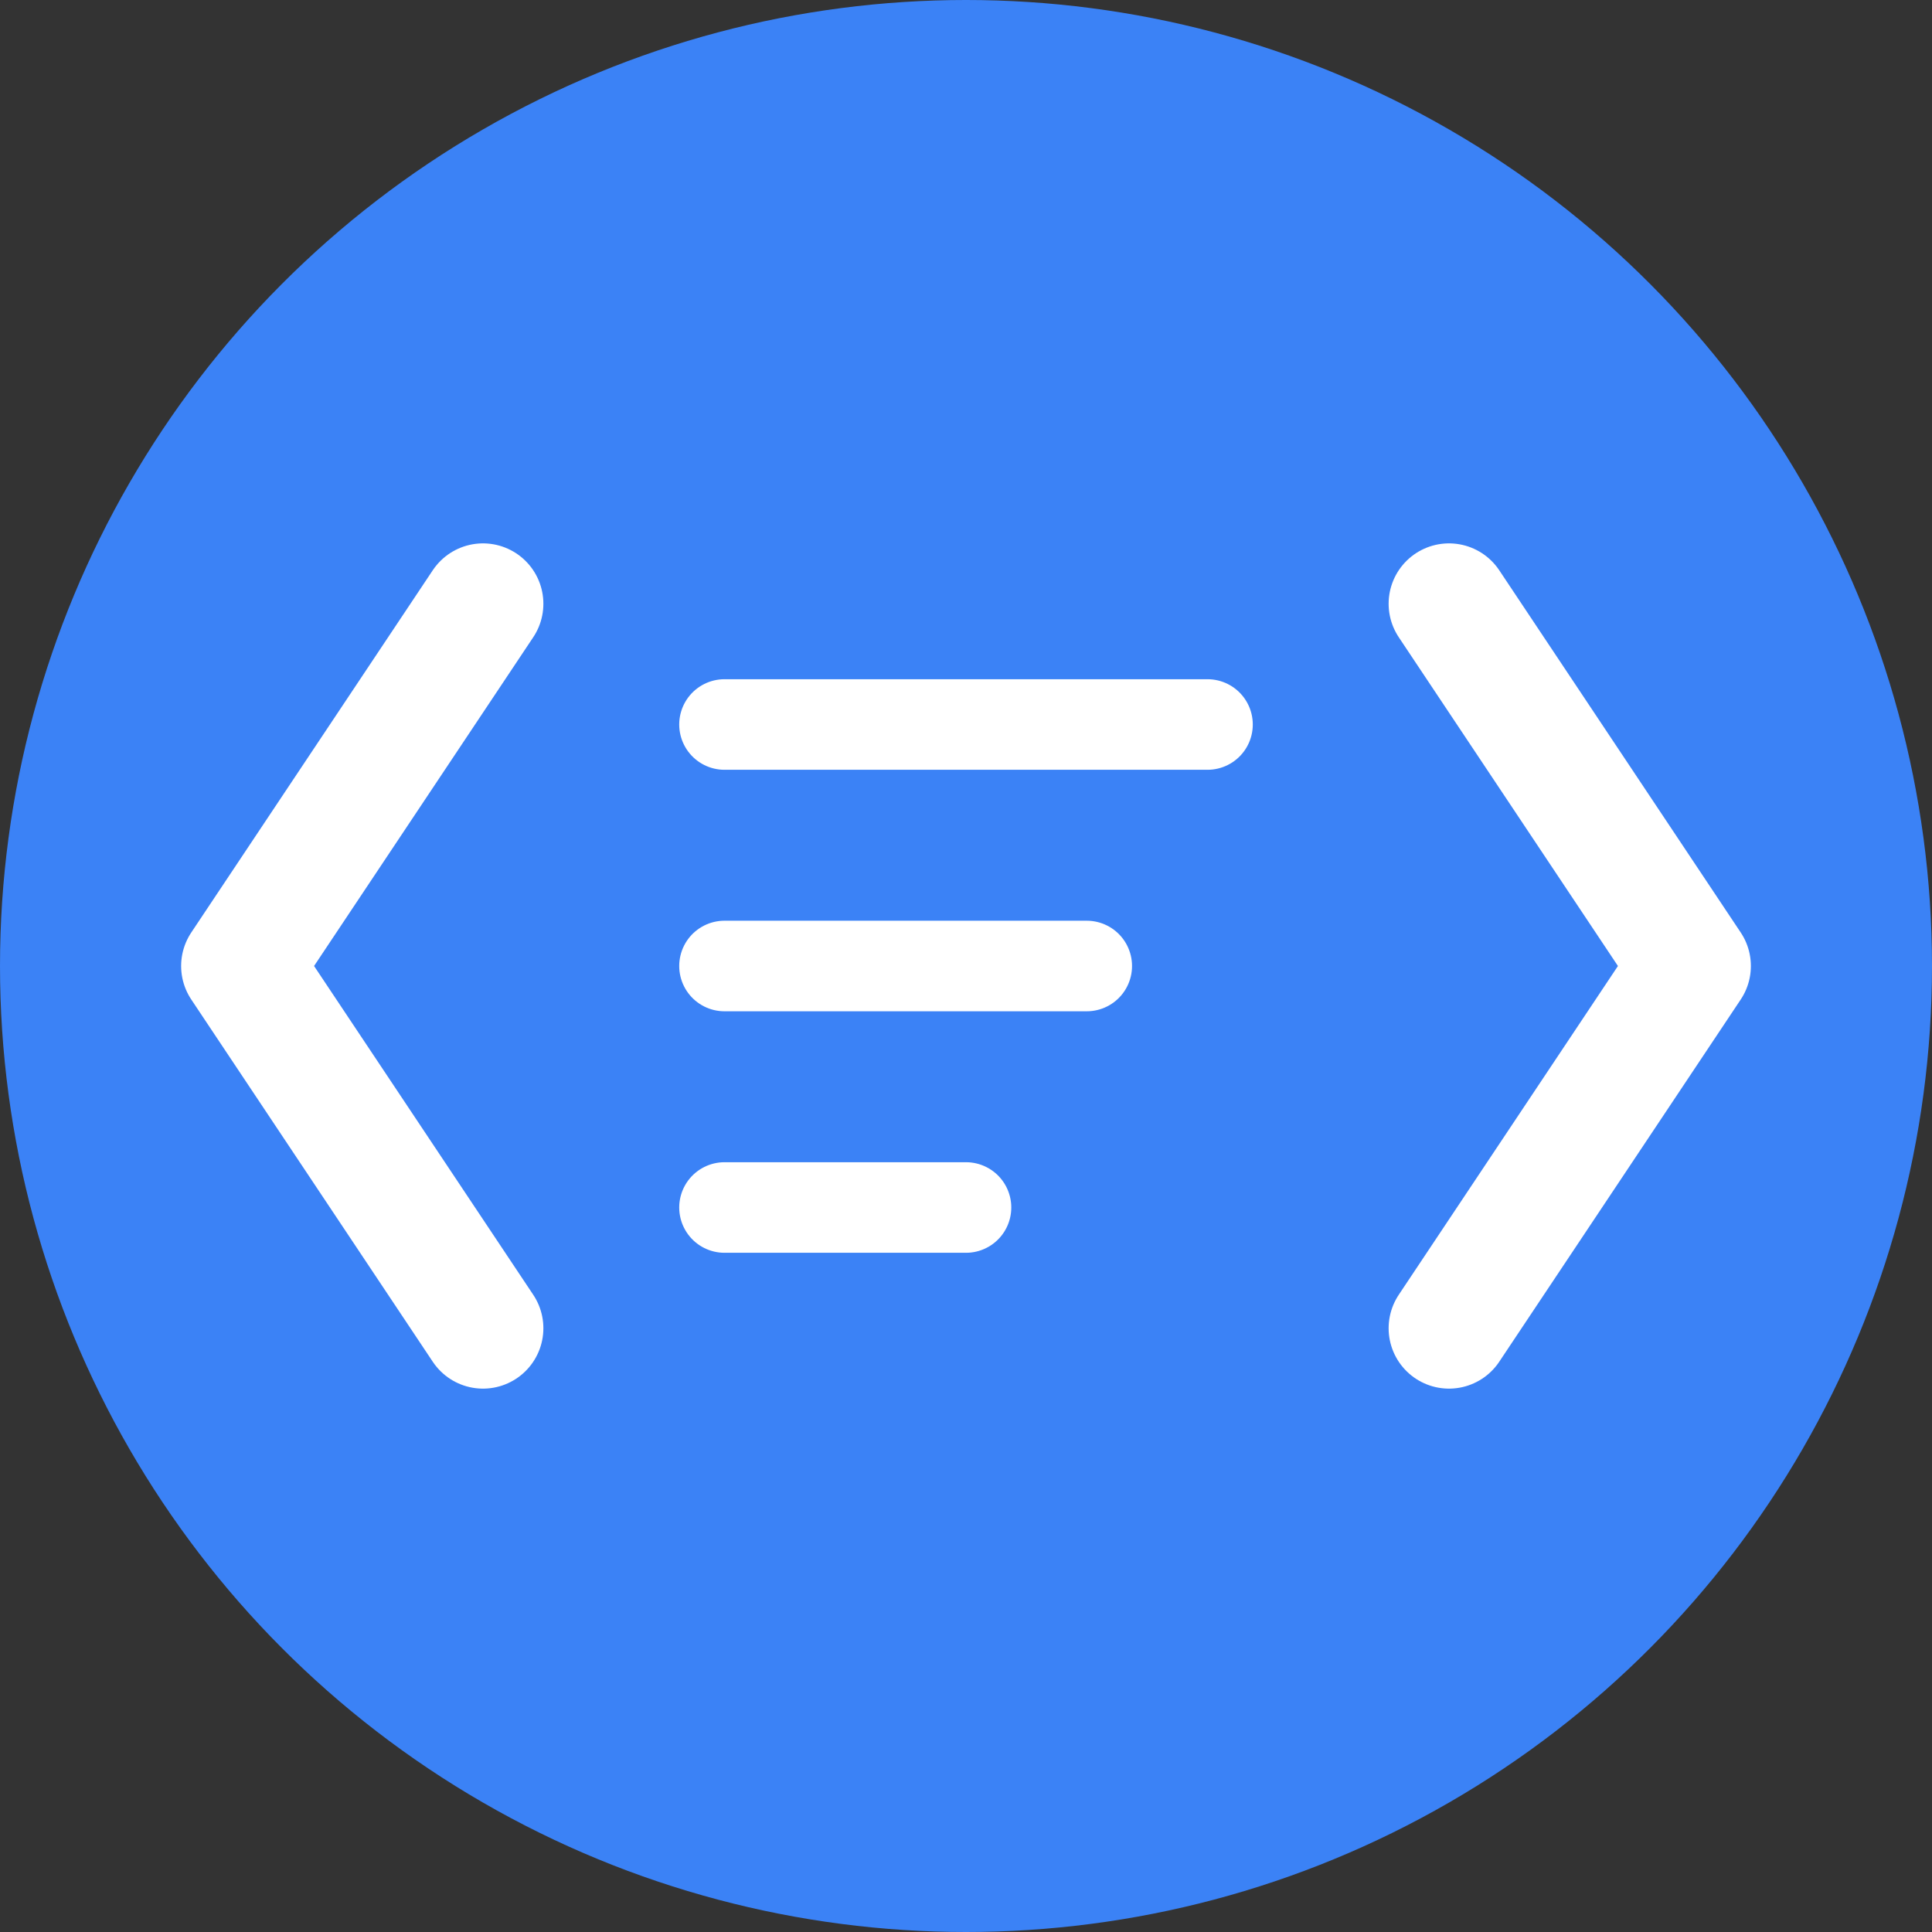 <svg width="32" height="32" viewBox="0 0 32 32" fill="none" xmlns="http://www.w3.org/2000/svg">
  <rect x="0" y="0" width="32" height="32" fill="#333333" stroke="none"/>
  <!-- Background circle -->
  <circle cx="16" cy="16" r="16" fill="#3B82F6"/>
  
  <!-- Code brackets -->
  <path d="M8 10L4 16L8 22" stroke="white" stroke-width="2" stroke-linecap="round" stroke-linejoin="round"/>
  <path d="M24 10L28 16L24 22" stroke="white" stroke-width="2" stroke-linecap="round" stroke-linejoin="round"/>
  
  <!-- Code lines -->
  <path d="M12 12H20" stroke="white" stroke-width="1.5" stroke-linecap="round"/>
  <path d="M12 16H18" stroke="white" stroke-width="1.5" stroke-linecap="round"/>
  <path d="M12 20H16" stroke="white" stroke-width="1.5" stroke-linecap="round"/>
</svg>
